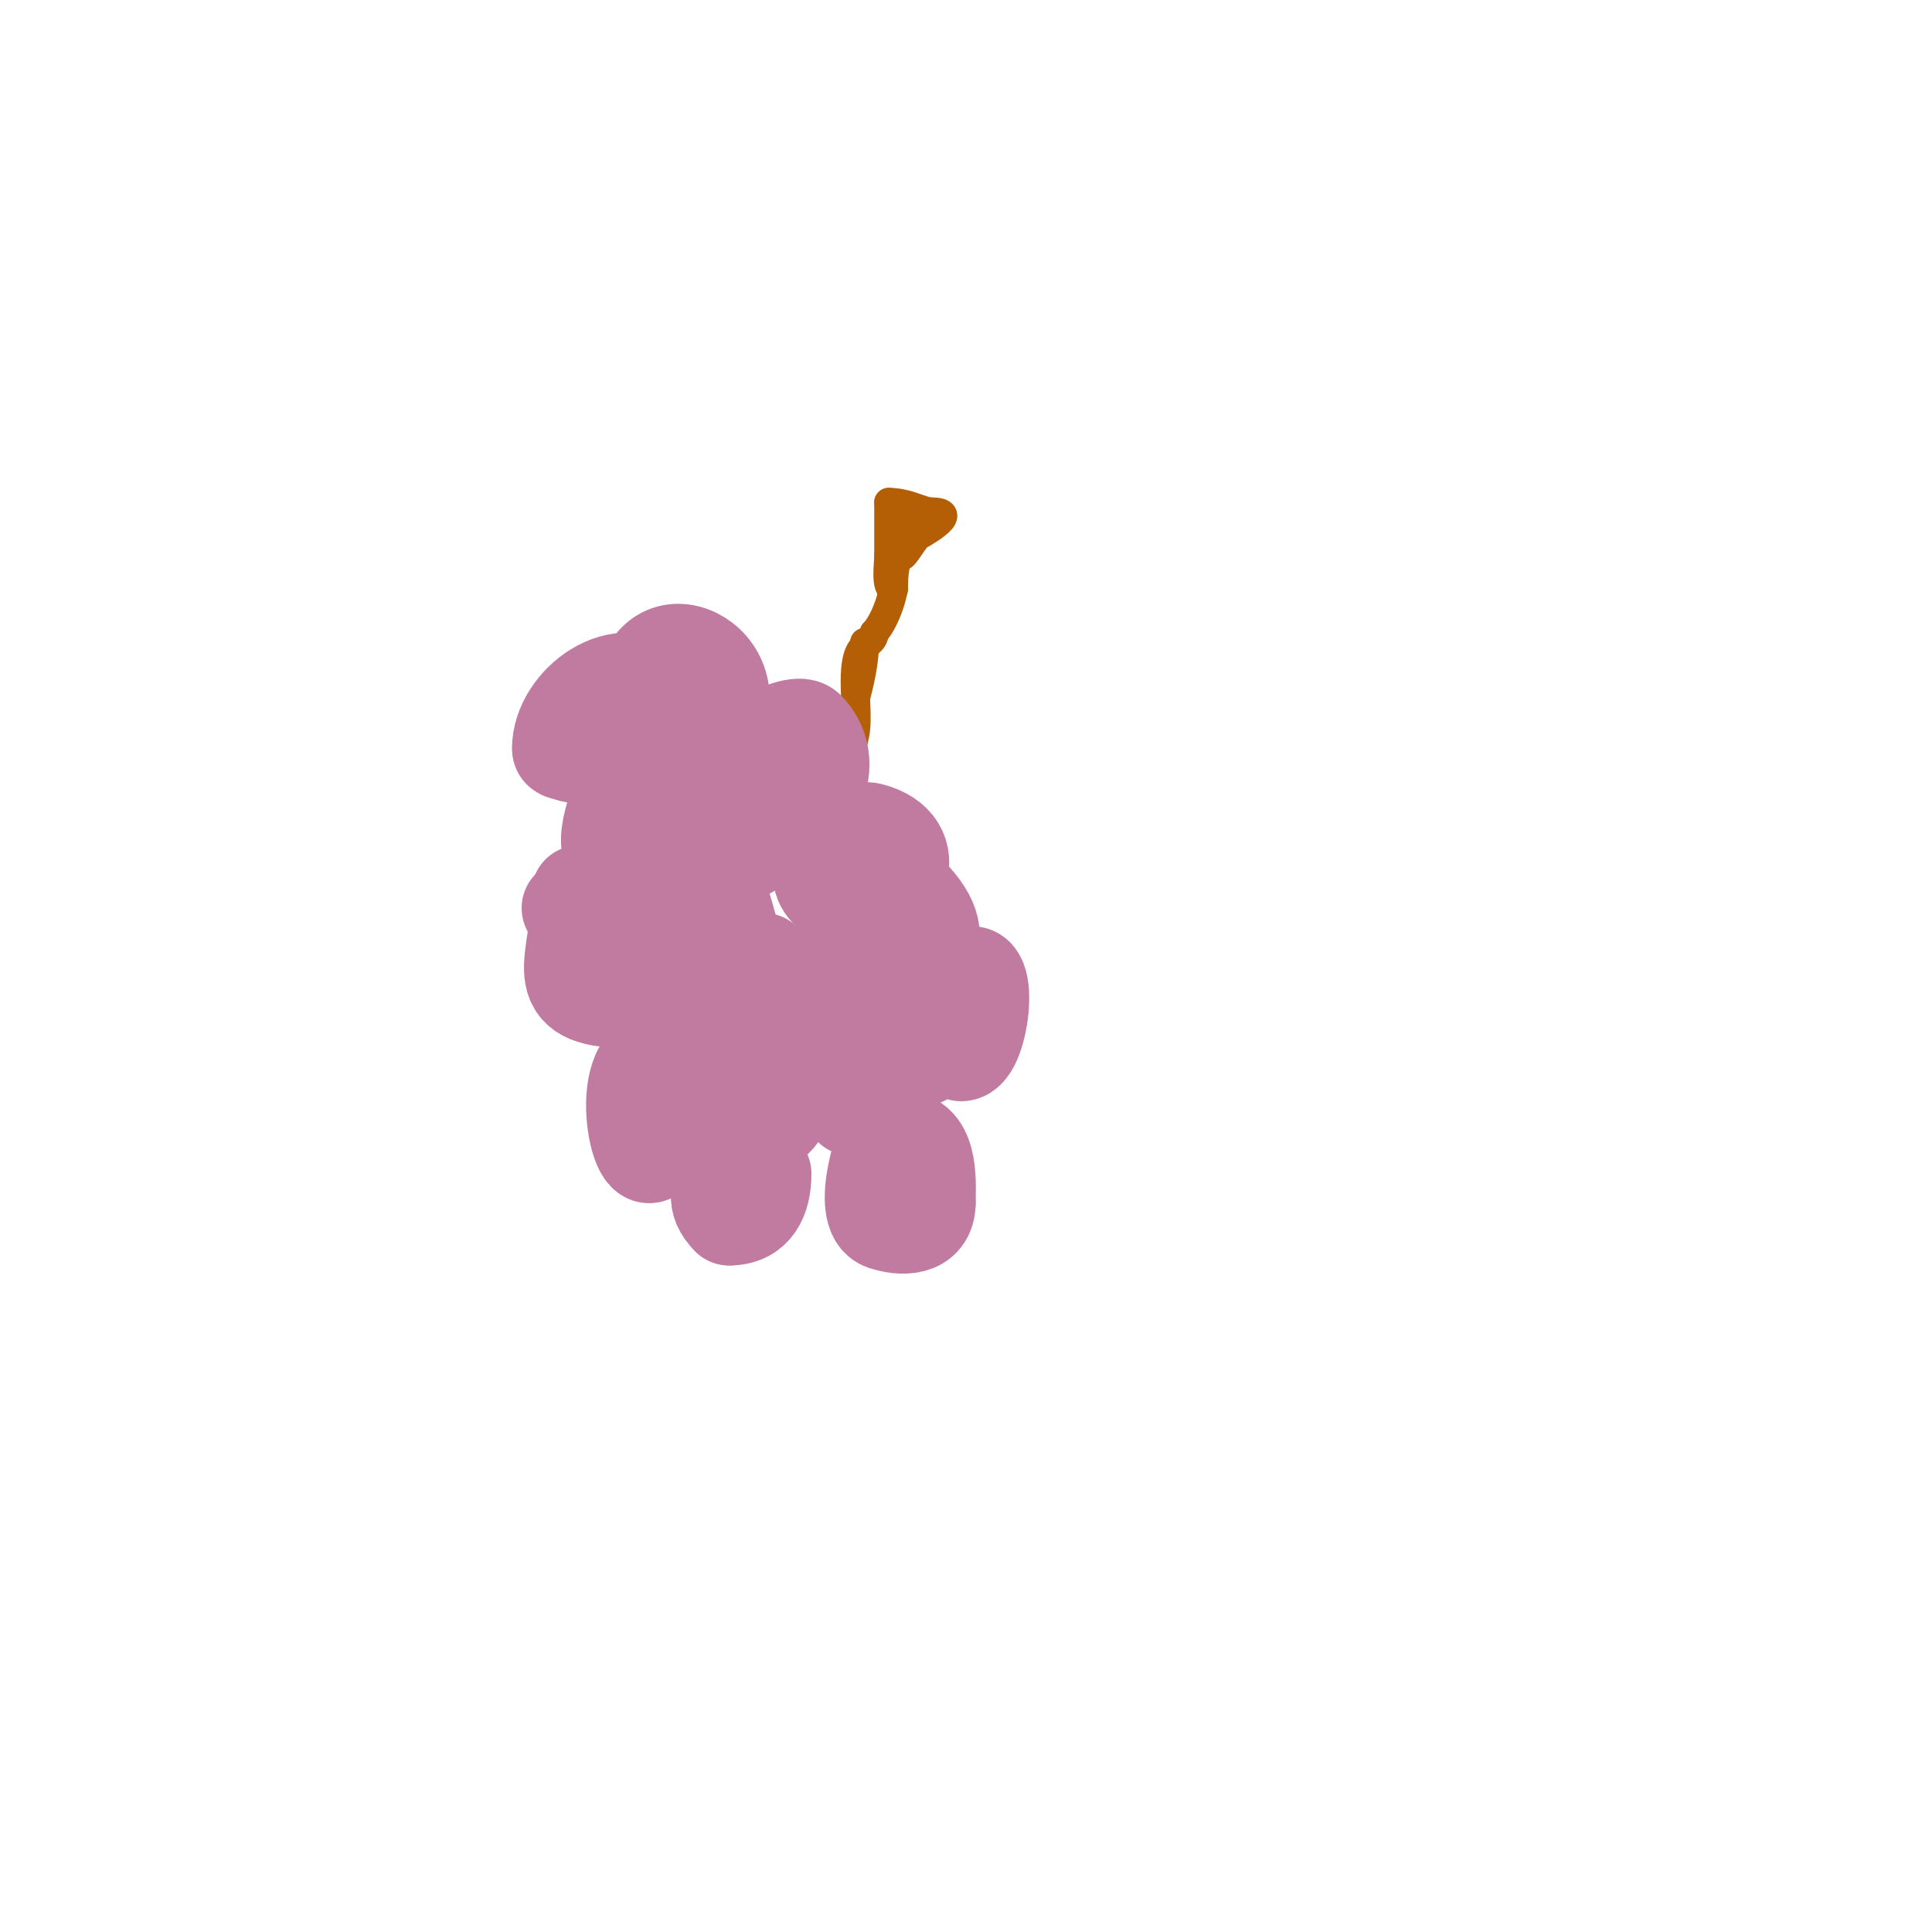 <svg viewBox='0 0 400 400' version='1.1' xmlns='http://www.w3.org/2000/svg' xmlns:xlink='http://www.w3.org/1999/xlink'><g fill='none' stroke='#b45f06' stroke-width='6' stroke-linecap='round' stroke-linejoin='round'><path d='M185,122c-1.789,0 -1,-5.252 -1,-7'/><path d='M184,115c0,-3.667 0,-7.333 0,-11'/><path d='M184,104c4.077,0 6.814,2 9,2'/><path d='M193,106c6.319,0 -2.929,4.929 -3,5c-0.945,0.945 -2.163,3.163 -3,4c-0.236,0.236 -0.667,0 -1,0'/><path d='M186,115c0,0.529 -2,4 -2,4c0,0 1,-3.271 1,-4'/><path d='M185,115c0,-1.452 6.636,-10 3,-10'/><path d='M188,105c0,5.182 -3,9.863 -3,16'/><path d='M185,121c0,2.55 -2.028,8.028 -4,10'/><path d='M181,131c0,2.035 -2.124,2.249 -3,4c-1.968,3.935 -0.107,12.534 -1,17c-1.942,9.711 -7,18.975 -7,29'/><path d='M170,181c0,6.473 -4.961,20.012 -6,25c-2.711,13.014 -6.447,24.236 -9,37c-0.27,1.351 0.67,4.659 0,6c-0.77,1.54 -2,1.662 -2,3'/><path d='M179,133c0,8.052 -4,16.429 -4,23'/><path d='M175,156c0,3.784 2.973,20.658 -2,19c-1.76,-0.587 -3.447,-2.482 -5,-3c-2.323,-0.774 -3.978,-0.978 -6,-3'/><path d='M162,169c-9.201,-4.601 -16.235,-13.118 -26,-18c-4.602,-2.301 -10,-10.905 -10,-9'/><path d='M126,142c9.212,0 41,15.171 41,25'/><path d='M167,167c2.717,2.717 7,5.846 7,10'/><path d='M174,177c2.177,2.177 4,7.881 4,11'/><path d='M178,188c0,5.656 11.153,16.153 15,20c1.982,1.982 3.018,4.018 5,6c0.85,0.85 2.85,3.85 2,3c-0.527,-0.527 -0.667,-1.333 -1,-2'/><path d='M199,215c-5.753,-7.67 -16.715,-15.431 -21,-24c-1.418,-2.836 -5.08,-14 -7,-14'/><path d='M171,177c0,-1.255 -3,2.07 -3,3'/><path d='M168,180c0,0.987 -1.013,2 -2,2'/><path d='M164,202c-3.063,3.063 -22,16.269 -22,20'/><path d='M142,222l0,0'/><path d='M166,204l0,0'/><path d='M166,204c4.891,0 7.328,-3 12,-3'/><path d='M164,209c4.283,4.283 9.53,10.373 13,15c1.32,1.761 2.347,9 4,9'/></g>
<g fill='none' stroke='#c27ba0' stroke-width='20' stroke-linecap='round' stroke-linejoin='round'><path d='M133,146c0,-19.445 21.931,-9.862 15,4'/><path d='M148,150c-2.213,4.426 -4.384,4.231 -9,5c-3.959,0.66 -7.986,1 -12,1c-0.727,0 -7.464,0.768 -9,0c-0.667,-0.333 -2,-0.255 -2,-1c0,-9.409 12.889,-19.111 21,-11'/><path d='M137,144c1.063,4.251 2.483,11 -4,11'/><path d='M157,173c-2.652,-2.652 -5.042,-14.958 -2,-18c1.137,-1.137 3.491,-1.491 5,-3'/><path d='M160,152c0.435,0 5.48,-2.52 7,-1c7.547,7.547 -0.198,21 -11,21'/><path d='M156,172'/><path d='M180,187c-8.82,0 -13.481,-5.519 -7,-12'/><path d='M173,175c2.324,-0.775 5.249,-3.438 7,-3c11.816,2.954 5.398,15 -2,15'/><path d='M180,204c0,-2.681 -6.804,-14.196 -4,-17c2.662,-2.662 8.278,-2 12,-2'/><path d='M188,185c11.054,11.054 1.374,16 -11,16'/><path d='M191,219c0,-9.653 1.789,-9.789 8,-16'/><path d='M199,203c6.555,-6.555 4.224,15 0,15'/><path d='M164,204c-6.793,0 -8.76,-2.24 -13,2'/><path d='M151,206c0,9.091 5.939,6.061 10,2'/><path d='M161,208c3.947,-3.947 -1.141,-7.141 -3,-9'/><path d='M147,213c0,2.328 -8.138,4.138 -10,6'/><path d='M137,219c-10.067,0 -4.286,27.859 -1,18c0.433,-1.3 1,-2.116 1,-3'/><path d='M137,234c0,-5.557 8,-11.951 8,-18'/><path d='M167,213c-7.399,3.699 -14,6.112 -14,15'/><path d='M153,228c6.214,12.429 12,-2.203 12,-10'/><path d='M156,236c0,4.728 -11.764,9.236 -5,16'/><path d='M151,252c5.174,0 7,-3.96 7,-9'/><path d='M178,212c-2.99,5.98 -9.401,8.599 -2,16'/><path d='M176,228c0,5.56 7.59,-7.41 3,-12'/><path d='M185,233c-2.065,2.065 -7.18,18.273 -2,20c3.54,1.18 9,1.447 9,-4'/><path d='M192,249c0,-3.063 0.853,-13 -5,-13'/><path d='M155,176c-8.34,0 -14.23,9.566 -12,17c0.568,1.895 2.204,10 6,10'/><path d='M149,203c6.346,-6.346 -1,-15.504 -1,-24'/><path d='M129,163c-1.837,5.512 -5.873,15 1,15'/><path d='M130,178c7.249,0 6.407,-16 2,-16'/><path d='M120,185c0,14.208 -7.258,22 10,22'/><path d='M130,207c4.722,0 4.093,-8.628 3,-13c-0.74,-2.958 -11.598,-6 -14,-6'/><path d='M119,188l-1,0'/><path d='M192,146'/></g>
</svg>